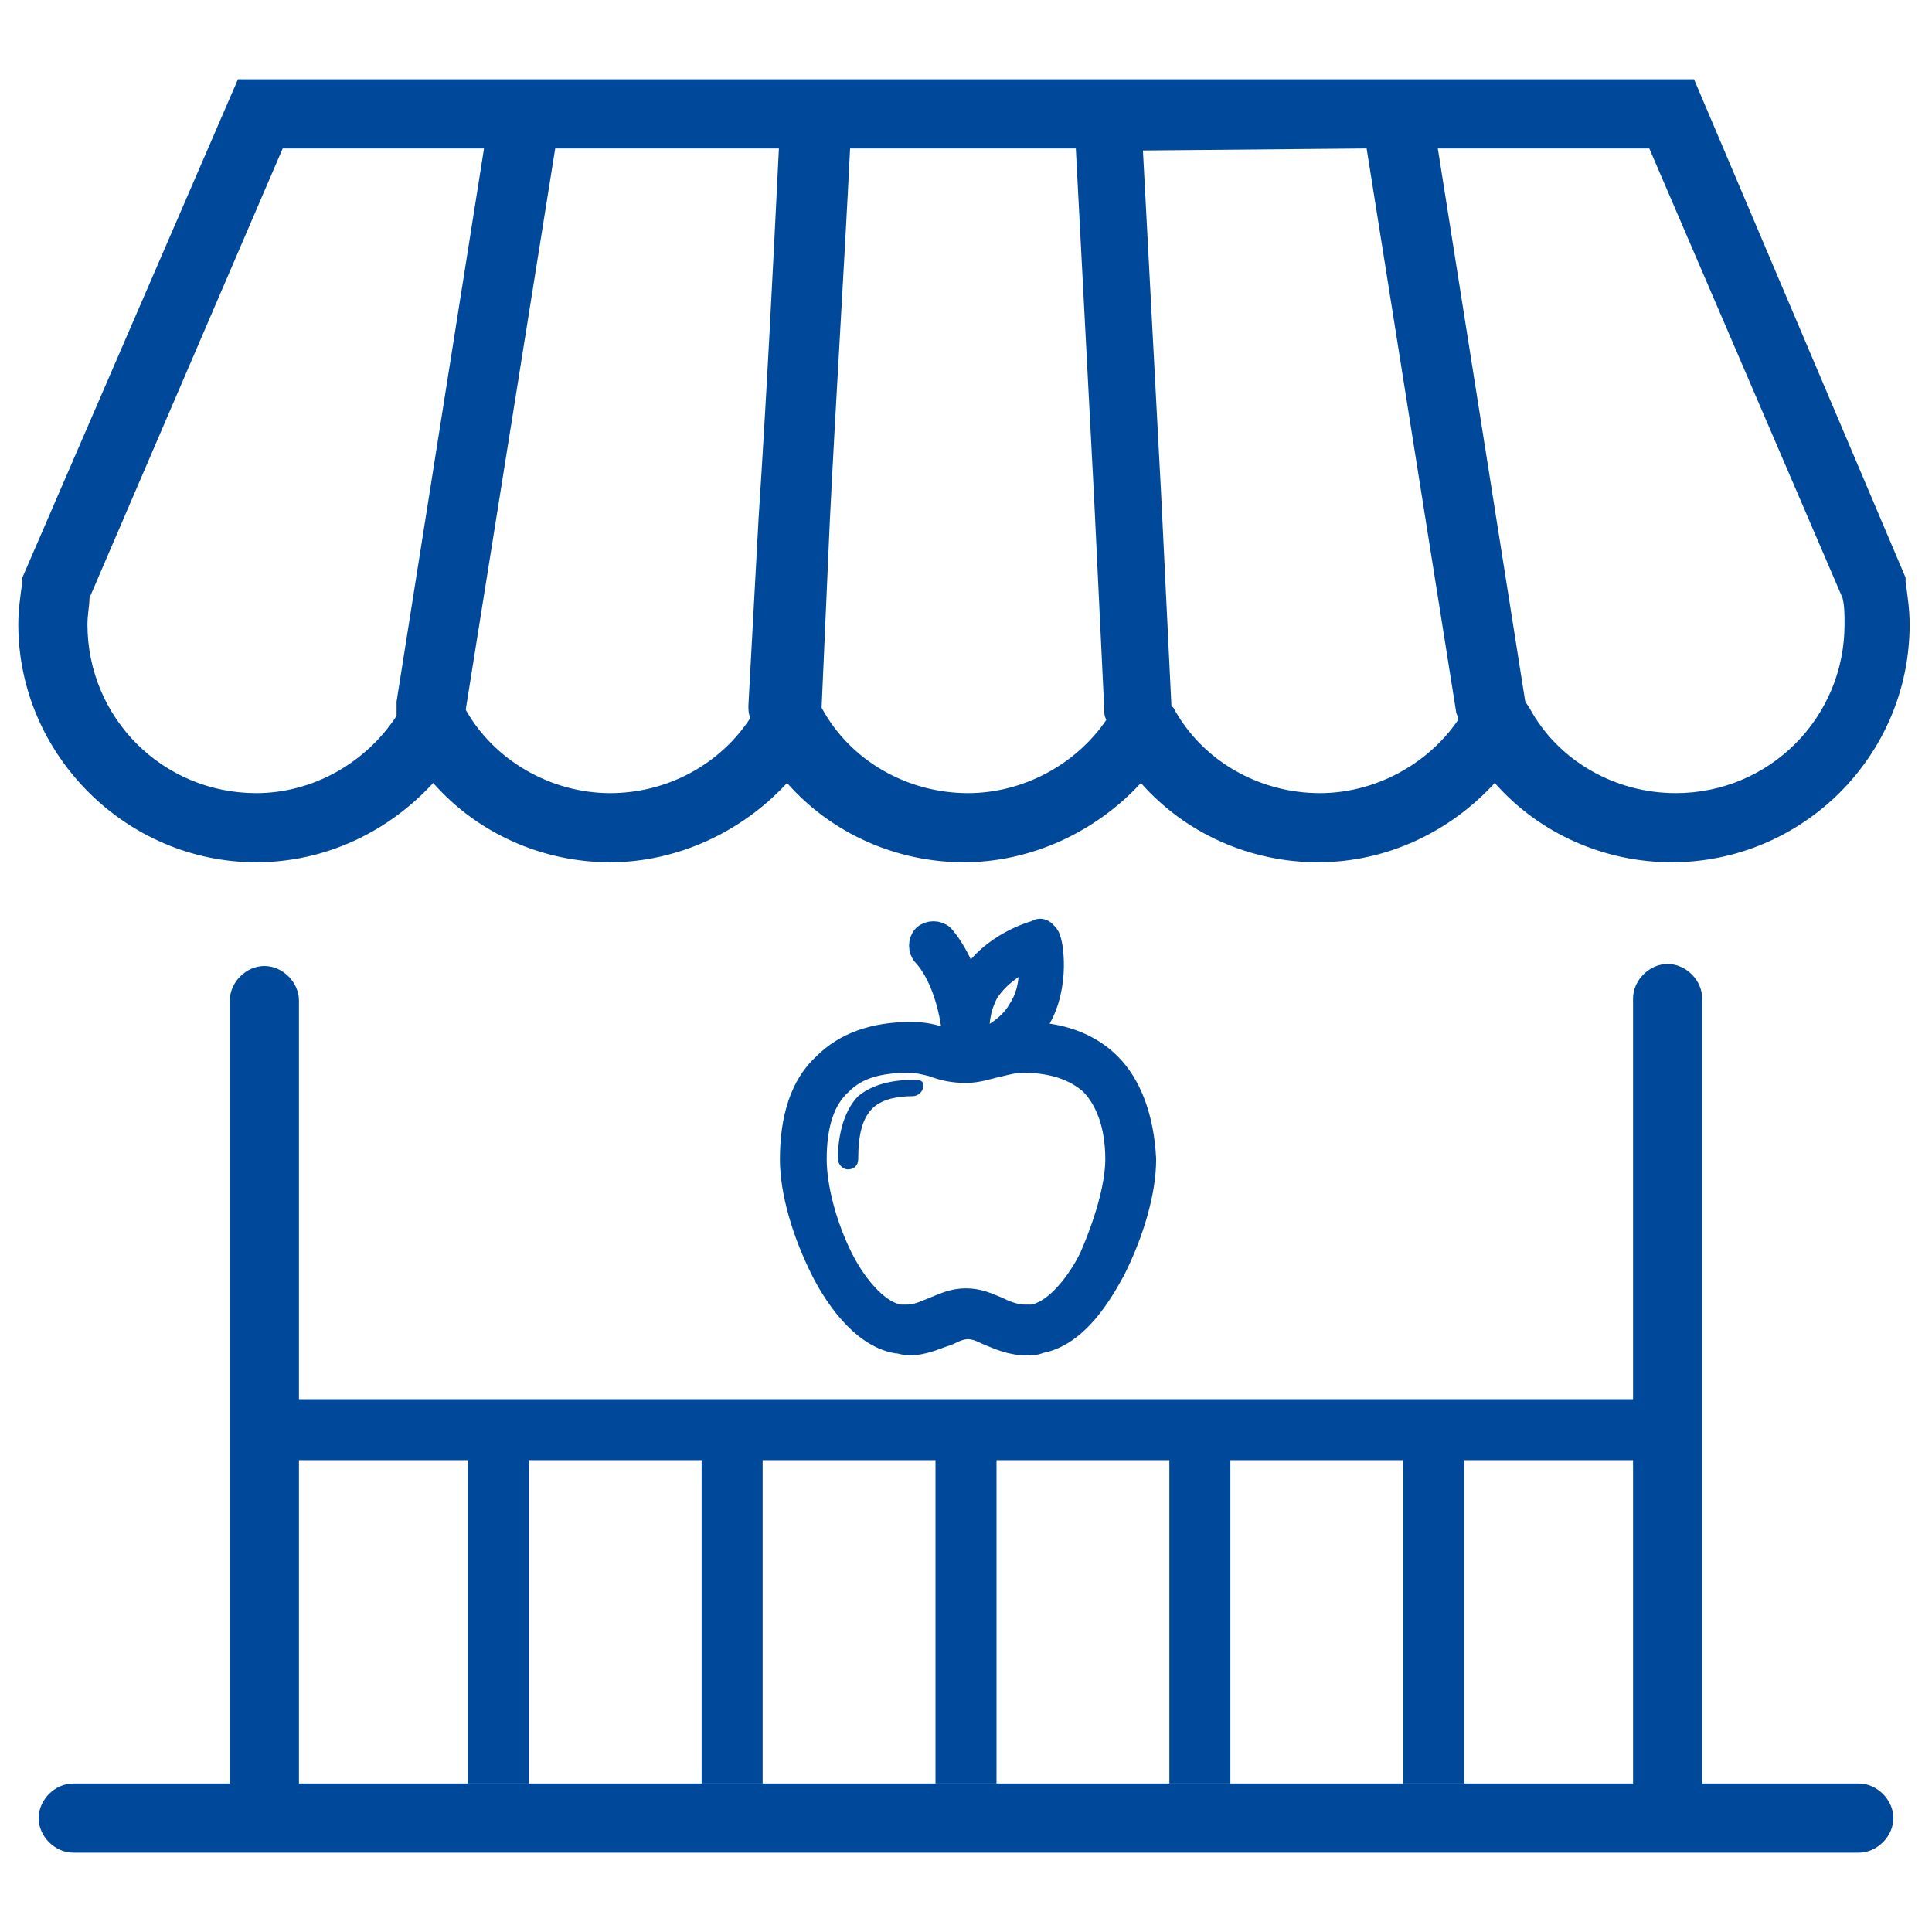 <?xml version="1.0" encoding="utf-8"?>
<!-- Generator: Adobe Illustrator 28.2.0, SVG Export Plug-In . SVG Version: 6.00 Build 0)  -->
<svg version="1.1" id="Ebene_2_00000134963825799557317160000012389270532220024192_"
	 xmlns="http://www.w3.org/2000/svg" xmlns:xlink="http://www.w3.org/1999/xlink" x="0px" y="0px" viewBox="0 0 95 95"
	 style="enable-background:new 0 0 95 95;" xml:space="preserve">
<style type="text/css">
	.st0{fill:#004899;}
	.st1{fill:none;stroke:#004899;stroke-width:3;stroke-miterlimit:10;}
	.st2{fill:#004899;stroke:#004899;stroke-width:1.3;stroke-miterlimit:10;}
</style>
<g id="blue_icons">
	<path class="st0" d="M91.4,87.7h-7.7V49.1c0-0.9-0.8-1.7-1.7-1.7c-0.9,0-1.7,0.8-1.7,1.7v38.6H14.7V49.2c0-0.9-0.8-1.7-1.7-1.7
		s-1.7,0.8-1.7,1.7v38.5H3.6c-0.9,0-1.7,0.8-1.7,1.7s0.8,1.7,1.7,1.7h87.8c0.9,0,1.7-0.8,1.7-1.7S92.3,87.7,91.4,87.7L91.4,87.7z"/>
	<path class="st0" d="M12.6,42.4c3.4,0,6.5-1.5,8.7-3.9c2.2,2.5,5.4,3.9,8.7,3.9s6.5-1.5,8.7-3.9c2.2,2.5,5.4,3.9,8.7,3.9
		s6.5-1.5,8.7-3.9c2.2,2.5,5.4,3.9,8.7,3.9c3.4,0,6.5-1.5,8.7-3.9c2.2,2.5,5.4,3.9,8.7,3.9c6.4,0,11.7-5.2,11.7-11.7
		c0-0.7-0.1-1.4-0.2-2.1l0-0.2L83.3,3.9H11.7L1.1,28.4l0,0.2C1,29.3,0.9,30,0.9,30.7C0.9,37.1,6.2,42.4,12.6,42.4L12.6,42.4z
		 M81.1,7.3l9.5,22.1c0.1,0.4,0.1,0.8,0.1,1.3c0,4.6-3.7,8.3-8.3,8.3c-3,0-5.8-1.6-7.2-4.2L75,34.5L70.7,7.3L81.1,7.3L81.1,7.3z
		 M67.2,7.3L71.6,35c0,0.1,0.1,0.2,0.1,0.4c-1.5,2.2-4.1,3.6-6.8,3.6c-3,0-5.8-1.6-7.2-4.2l-0.1-0.1l-0.5-10.3
		c-0.3-5.7-0.6-11.3-0.9-17L67.2,7.3L67.2,7.3z M40.8,25.7c0.3-6.1,0.7-12.3,1-18.4h11.1c0.3,5.7,0.6,11.5,0.9,17.2l0.5,10.4
		c0,0.2,0,0.3,0.1,0.5c-1.5,2.2-4.1,3.6-6.8,3.6c-3,0-5.8-1.6-7.2-4.2L40.8,25.7L40.8,25.7z M38.3,7.3c-0.3,6.1-0.6,12.1-1,18.2
		l-0.5,9.2c0,0.2,0,0.4,0.1,0.6c-1.5,2.3-4.1,3.7-6.9,3.7c-2.9,0-5.7-1.6-7.1-4.1l4.4-27.6H38.3z M4.4,29.4l9.5-22.1h9.9l-4.3,27.2
		c0,0.2,0,0.5,0,0.7C18,37.5,15.4,39,12.6,39c-4.6,0-8.3-3.7-8.3-8.3C4.3,30.2,4.4,29.8,4.4,29.4L4.4,29.4z"/>
	<line class="st1" x1="14.1" y1="70.3" x2="80.7" y2="70.3"/>
	<line class="st1" x1="24.5" y1="70.3" x2="24.5" y2="87.7"/>
	<line class="st1" x1="36" y1="70.3" x2="36" y2="87.7"/>
	<line class="st1" x1="47.5" y1="70.3" x2="47.5" y2="87.7"/>
	<line class="st1" x1="59" y1="70.3" x2="59" y2="87.7"/>
	<line class="st1" x1="70.5" y1="70.3" x2="70.5" y2="87.7"/>
	<path class="st2" d="M54.5,52.4c-1-1-2.4-1.5-4.1-1.5c0.2-0.2,0.4-0.5,0.6-0.8c1-1.7,0.6-3.8,0.5-3.9c0-0.1-0.1-0.2-0.2-0.3
		c-0.1-0.1-0.2-0.1-0.3,0c-0.1,0-2.2,0.6-3.2,2.3c-0.1,0.1-0.2,0.3-0.2,0.4c-0.3-0.9-0.7-1.8-1.3-2.5c-0.2-0.2-0.6-0.2-0.8,0
		c-0.2,0.2-0.2,0.6,0,0.8c1.1,1.2,1.5,3.4,1.5,4.5c-0.2,0-0.4-0.1-0.6-0.2c-0.5-0.2-1-0.3-1.6-0.3c-1.8,0-3.2,0.5-4.2,1.5
		c-1.1,1-1.6,2.6-1.6,4.6c0,1.6,0.6,3.6,1.5,5.4c0.6,1.2,1.9,3.2,3.6,3.5c0.2,0,0.4,0.1,0.6,0.1c0.7,0,1.3-0.3,1.9-0.5
		c0.4-0.2,0.7-0.3,1-0.3s0.6,0.1,1,0.3c0.5,0.2,1.1,0.5,1.9,0.5l0,0c0.2,0,0.4,0,0.6-0.1c1.8-0.3,3-2.4,3.6-3.5
		c0.9-1.8,1.5-3.8,1.5-5.4C56.1,55,55.5,53.4,54.5,52.4L54.5,52.4z M48.5,48.7c0.6-0.9,1.6-1.5,2.2-1.7c0.1,0.7,0.1,1.8-0.5,2.7
		c-0.5,0.9-1.5,1.4-2.1,1.7c0-0.2,0-0.4-0.1-0.7C48,50.1,48.1,49.4,48.5,48.7L48.5,48.7z M53.7,61.9c-0.4,0.8-0.9,1.5-1.4,2
		c-0.5,0.5-1,0.8-1.5,0.9c-0.1,0-0.3,0-0.4,0l0,0c-0.5,0-1-0.2-1.4-0.4c-0.5-0.2-0.9-0.4-1.5-0.4s-1,0.2-1.5,0.4
		c-0.5,0.2-0.9,0.4-1.4,0.4c-0.1,0-0.3,0-0.4,0c-0.5-0.1-1-0.4-1.5-0.9c-0.5-0.5-1-1.2-1.4-2C40.5,60.3,40,58.4,40,57
		c0-1.7,0.4-3,1.3-3.8c0.8-0.8,1.9-1.1,3.4-1.1c0.4,0,0.8,0.1,1.2,0.2c0.5,0.2,1,0.3,1.6,0.3l0,0l0,0l0,0l0,0c0.6,0,1.1-0.2,1.6-0.3
		c0.4-0.1,0.8-0.2,1.2-0.2c1.5,0,2.6,0.4,3.4,1.1C54.5,54,55,55.3,55,57C55,58.4,54.4,60.3,53.7,61.9L53.7,61.9z"/>
	<path class="st0" d="M44.9,53.1c-1.2,0-2.1,0.3-2.7,0.8c-0.6,0.6-1,1.7-1,3.1c0,0.2,0.2,0.5,0.5,0.5s0.5-0.2,0.5-0.5
		c0-1.2,0.2-2,0.7-2.5c0.4-0.4,1.1-0.6,2-0.6c0.2,0,0.5-0.2,0.5-0.5S45.2,53.1,44.9,53.1L44.9,53.1z"/>
</g>
</svg>
